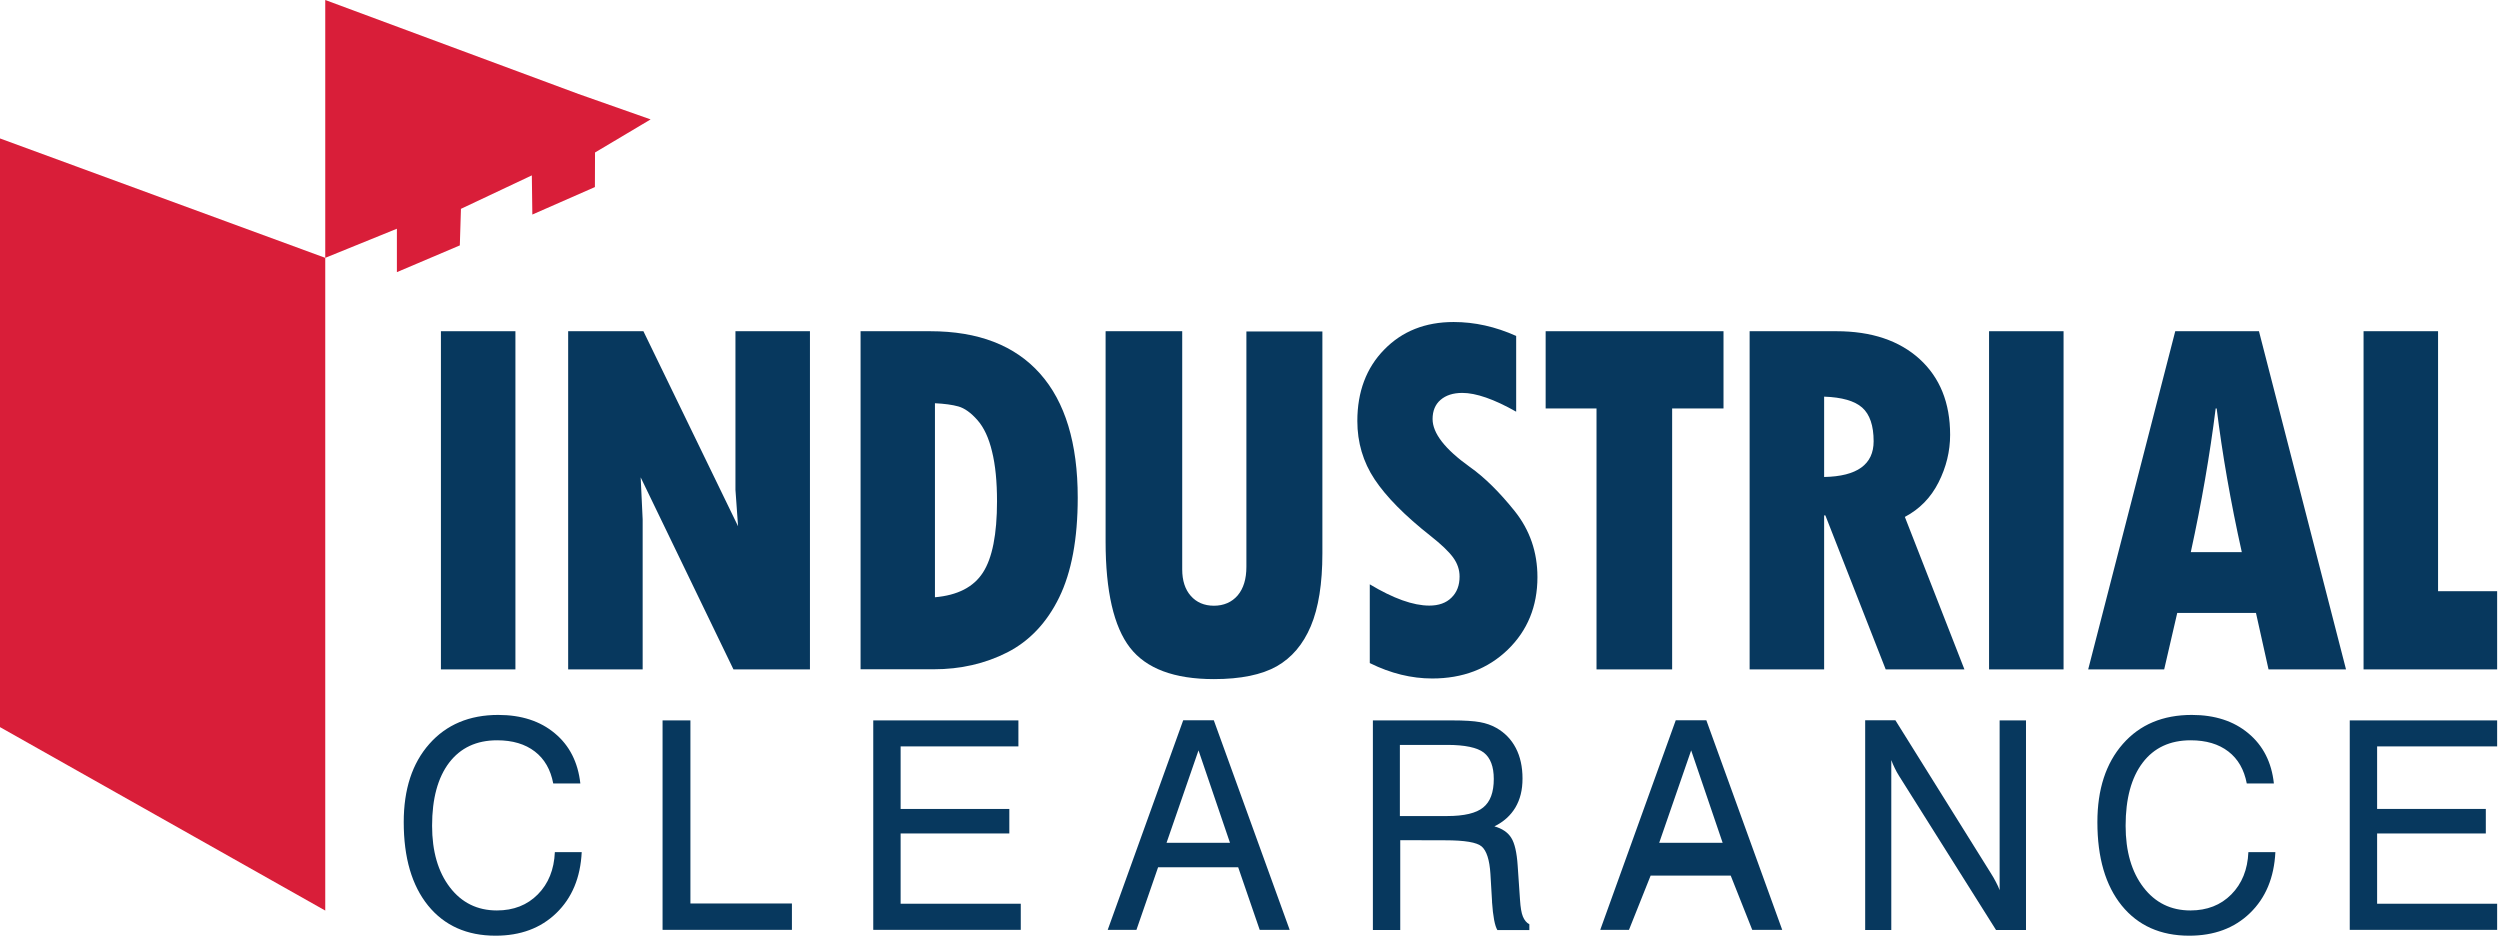 <svg width="201" height="76" viewBox="0 0 201 76" fill="none" xmlns="http://www.w3.org/2000/svg">
<g id="Layer_1" clip-path="url(#clip0_70_376)">
<path id="Vector" d="M26.15 0V20.73L31.91 18.39V21.88L36.97 19.73L37.06 16.79L42.76 14.1L42.8 17.25L47.83 15.04L47.84 12.26L52.31 9.6L46.52 7.56L26.15 0Z" fill="#D91E39"/>
<path id="Vector_2" d="M0 11.13V58.46L26.15 73.21V20.73L0 11.13Z" fill="#D91E39"/>
<path id="Vector_3" d="M41.44 26.63H35.45V53.82H41.44V26.63Z" fill="#07385E"/>
<path id="Vector_4" d="M45.68 26.63H51.73L59.34 42.31L59.13 39.38V26.63H65.12V53.82H58.97L51.51 38.38L51.67 41.76V53.82H45.68V26.63Z" fill="#07385E"/>
<path id="Vector_5" d="M75.17 32.42V48.02C76.99 47.86 78.28 47.2 79.03 46.03C79.78 44.87 80.16 42.96 80.16 40.3C80.16 38.72 80.03 37.39 79.76 36.3C79.5 35.21 79.11 34.37 78.58 33.77C78.06 33.18 77.55 32.82 77.06 32.68C76.56 32.54 75.94 32.46 75.17 32.42ZM69.18 26.63H74.78C78.66 26.63 81.6 27.77 83.62 30.04C85.64 32.31 86.65 35.64 86.65 40.01C86.65 43.32 86.15 46 85.16 48.03C84.17 50.06 82.77 51.54 80.99 52.45C79.2 53.36 77.23 53.81 75.07 53.81H69.19V26.62L69.18 26.63Z" fill="#07385E"/>
<path id="Vector_6" d="M88.9 26.63H95.05V45.78C95.05 46.68 95.28 47.39 95.74 47.91C96.2 48.43 96.82 48.7 97.6 48.7C98.38 48.7 99.04 48.42 99.51 47.87C99.98 47.31 100.21 46.55 100.21 45.57V26.65H106.32V44.49C106.32 46.92 106.01 48.87 105.39 50.34C104.77 51.81 103.86 52.88 102.65 53.57C101.44 54.25 99.76 54.6 97.6 54.6C94.41 54.6 92.16 53.76 90.85 52.07C89.55 50.39 88.89 47.54 88.89 43.54V26.65L88.9 26.63Z" fill="#07385E"/>
<path id="Vector_7" d="M110.13 53.31V46.98C112.03 48.12 113.62 48.69 114.92 48.69C115.67 48.69 116.27 48.48 116.7 48.05C117.14 47.62 117.35 47.06 117.35 46.35C117.35 45.81 117.18 45.3 116.83 44.82C116.48 44.34 115.88 43.77 115.02 43.09C112.95 41.46 111.45 39.94 110.52 38.54C109.59 37.14 109.13 35.57 109.13 33.85C109.13 31.5 109.85 29.58 111.29 28.11C112.73 26.63 114.59 25.89 116.87 25.89C118.56 25.89 120.23 26.26 121.9 27.01V33.1C120.12 32.09 118.67 31.59 117.57 31.59C116.83 31.59 116.25 31.78 115.82 32.15C115.39 32.52 115.18 33.04 115.18 33.69C115.18 34.83 116.17 36.11 118.17 37.54C119.36 38.38 120.56 39.57 121.78 41.09C123 42.62 123.61 44.39 123.61 46.4C123.61 48.75 122.81 50.7 121.22 52.24C119.62 53.78 117.6 54.55 115.15 54.55C113.48 54.55 111.81 54.14 110.17 53.33" fill="#07385E"/>
<path id="Vector_8" d="M124.27 26.63H138.57V32.84H134.44V53.82H128.36V32.84H124.27V26.63Z" fill="#07385E"/>
<path id="Vector_9" d="M146.66 31.89V38.35C149.31 38.3 150.64 37.34 150.64 35.48C150.64 34.22 150.33 33.31 149.72 32.77C149.11 32.23 148.09 31.94 146.66 31.89ZM140.67 26.63H147.65C150.47 26.63 152.7 27.38 154.34 28.87C155.97 30.36 156.79 32.39 156.79 34.96C156.79 36.28 156.48 37.55 155.86 38.78C155.24 40.01 154.34 40.93 153.15 41.56L157.94 53.82H151.61L146.76 41.44H146.66V53.82H140.67V26.63Z" fill="#07385E"/>
<path id="Vector_10" d="M165.91 26.63H159.92V53.82H165.91V26.63Z" fill="#07385E"/>
<path id="Vector_11" d="M180.24 44.39C179.34 40.34 178.67 36.49 178.22 32.84H178.14C177.67 36.6 177 40.45 176.14 44.39H180.24ZM188.62 53.82H182.39L181.38 49.28H175.05L174 53.82H167.89L174.89 26.63H181.62L188.62 53.82Z" fill="#07385E"/>
<path id="Vector_12" d="M190.03 26.63H196.02V47.53H200.77V53.82H190.03V26.63Z" fill="#07385E"/>
<path id="Vector_13" d="M44.62 68.51H46.77C46.67 70.56 45.99 72.19 44.73 73.41C43.47 74.63 41.84 75.23 39.84 75.23C37.54 75.23 35.73 74.42 34.42 72.81C33.11 71.19 32.46 68.96 32.46 66.1C32.46 63.46 33.14 61.37 34.52 59.81C35.89 58.26 37.74 57.48 40.06 57.48C41.91 57.48 43.43 57.97 44.61 58.96C45.79 59.94 46.47 61.29 46.66 62.99H44.48C44.27 61.88 43.78 61.02 43 60.42C42.22 59.82 41.21 59.52 39.97 59.52C38.31 59.52 37.03 60.12 36.11 61.32C35.2 62.52 34.74 64.21 34.74 66.39C34.74 68.45 35.22 70.1 36.17 71.34C37.12 72.58 38.38 73.2 39.95 73.2C41.29 73.2 42.39 72.77 43.24 71.91C44.09 71.05 44.55 69.92 44.61 68.51" fill="#07385E"/>
<path id="Vector_14" d="M53.27 74.76V57.92H55.51V72.64H63.67V74.76H53.27Z" fill="#07385E"/>
<path id="Vector_15" d="M70.21 74.76V57.92H81.88V60.01H72.41V65.04H81.15V67.01H72.41V72.66H82.07V74.76H70.21Z" fill="#07385E"/>
<path id="Vector_16" d="M93.79 67.76H98.89L96.36 60.33L93.79 67.76ZM89.06 74.76L95.13 57.91H97.59L103.69 74.76H101.28L99.55 69.73H93.11L91.37 74.76H89.07H89.06Z" fill="#07385E"/>
<path id="Vector_17" d="M112.55 59.9V65.61H116.35C117.72 65.61 118.69 65.38 119.25 64.92C119.82 64.46 120.1 63.7 120.1 62.63C120.1 61.63 119.83 60.93 119.3 60.51C118.77 60.1 117.78 59.89 116.35 59.89H112.55V59.9ZM112.58 67.55V74.77H110.38V57.92H116.72C117.75 57.92 118.51 57.97 118.99 58.06C119.48 58.15 119.91 58.3 120.3 58.52C120.99 58.91 121.51 59.45 121.87 60.14C122.23 60.83 122.41 61.65 122.41 62.59C122.41 63.53 122.22 64.27 121.84 64.92C121.46 65.56 120.9 66.07 120.15 66.44C120.79 66.62 121.24 66.93 121.51 67.37C121.78 67.8 121.95 68.54 122.02 69.58L122.21 72.36C122.25 72.96 122.32 73.4 122.44 73.69C122.56 73.98 122.73 74.19 122.96 74.31V74.78H120.39C120.18 74.43 120.04 73.68 119.96 72.53V72.46L119.83 70.26C119.76 69.13 119.52 68.4 119.13 68.06C118.74 67.72 117.76 67.56 116.19 67.56" fill="#07385E"/>
<path id="Vector_18" d="M133.4 67.76H138.5L135.97 60.33L133.4 67.76ZM128.66 74.76L134.73 57.91H137.19L143.29 74.76H140.88L139.15 70.4H132.71L130.97 74.76H128.67H128.66Z" fill="#07385E"/>
<path id="Vector_19" d="M149.96 74.76V57.91H152.39L160.03 70.15C160.2 70.42 160.35 70.67 160.47 70.91C160.6 71.15 160.7 71.37 160.77 71.57V57.92H162.89V74.77H160.48L152.67 62.36C152.55 62.17 152.44 61.97 152.34 61.76C152.24 61.55 152.14 61.34 152.06 61.11V74.77H149.95L149.96 74.76Z" fill="#07385E"/>
<path id="Vector_20" d="M180.79 68.51H182.94C182.84 70.56 182.16 72.19 180.9 73.41C179.64 74.63 178.01 75.23 176.01 75.23C173.71 75.23 171.9 74.42 170.59 72.81C169.28 71.19 168.63 68.96 168.63 66.1C168.63 63.46 169.31 61.37 170.68 59.81C172.05 58.25 173.9 57.48 176.22 57.48C178.07 57.48 179.59 57.97 180.77 58.96C181.95 59.94 182.64 61.29 182.82 62.99H180.64C180.43 61.88 179.94 61.02 179.16 60.42C178.38 59.82 177.37 59.52 176.13 59.52C174.47 59.52 173.18 60.12 172.27 61.32C171.36 62.52 170.9 64.21 170.9 66.39C170.9 68.45 171.38 70.1 172.33 71.34C173.28 72.58 174.54 73.2 176.11 73.2C177.45 73.2 178.55 72.77 179.4 71.91C180.25 71.05 180.71 69.92 180.77 68.51" fill="#07385E"/>
<path id="Vector_21" d="M188.92 74.76V57.92H200.77V60.01H191.12V65.04H199.86V67.01H191.12V72.66H200.77V74.76H188.92Z" fill="#07385E"/>
</g>
<defs>
<clipPath id="clip0_70_376">
<rect width="200.77" height="75.23" fill="white"/>
</clipPath>
</defs>
</svg>
